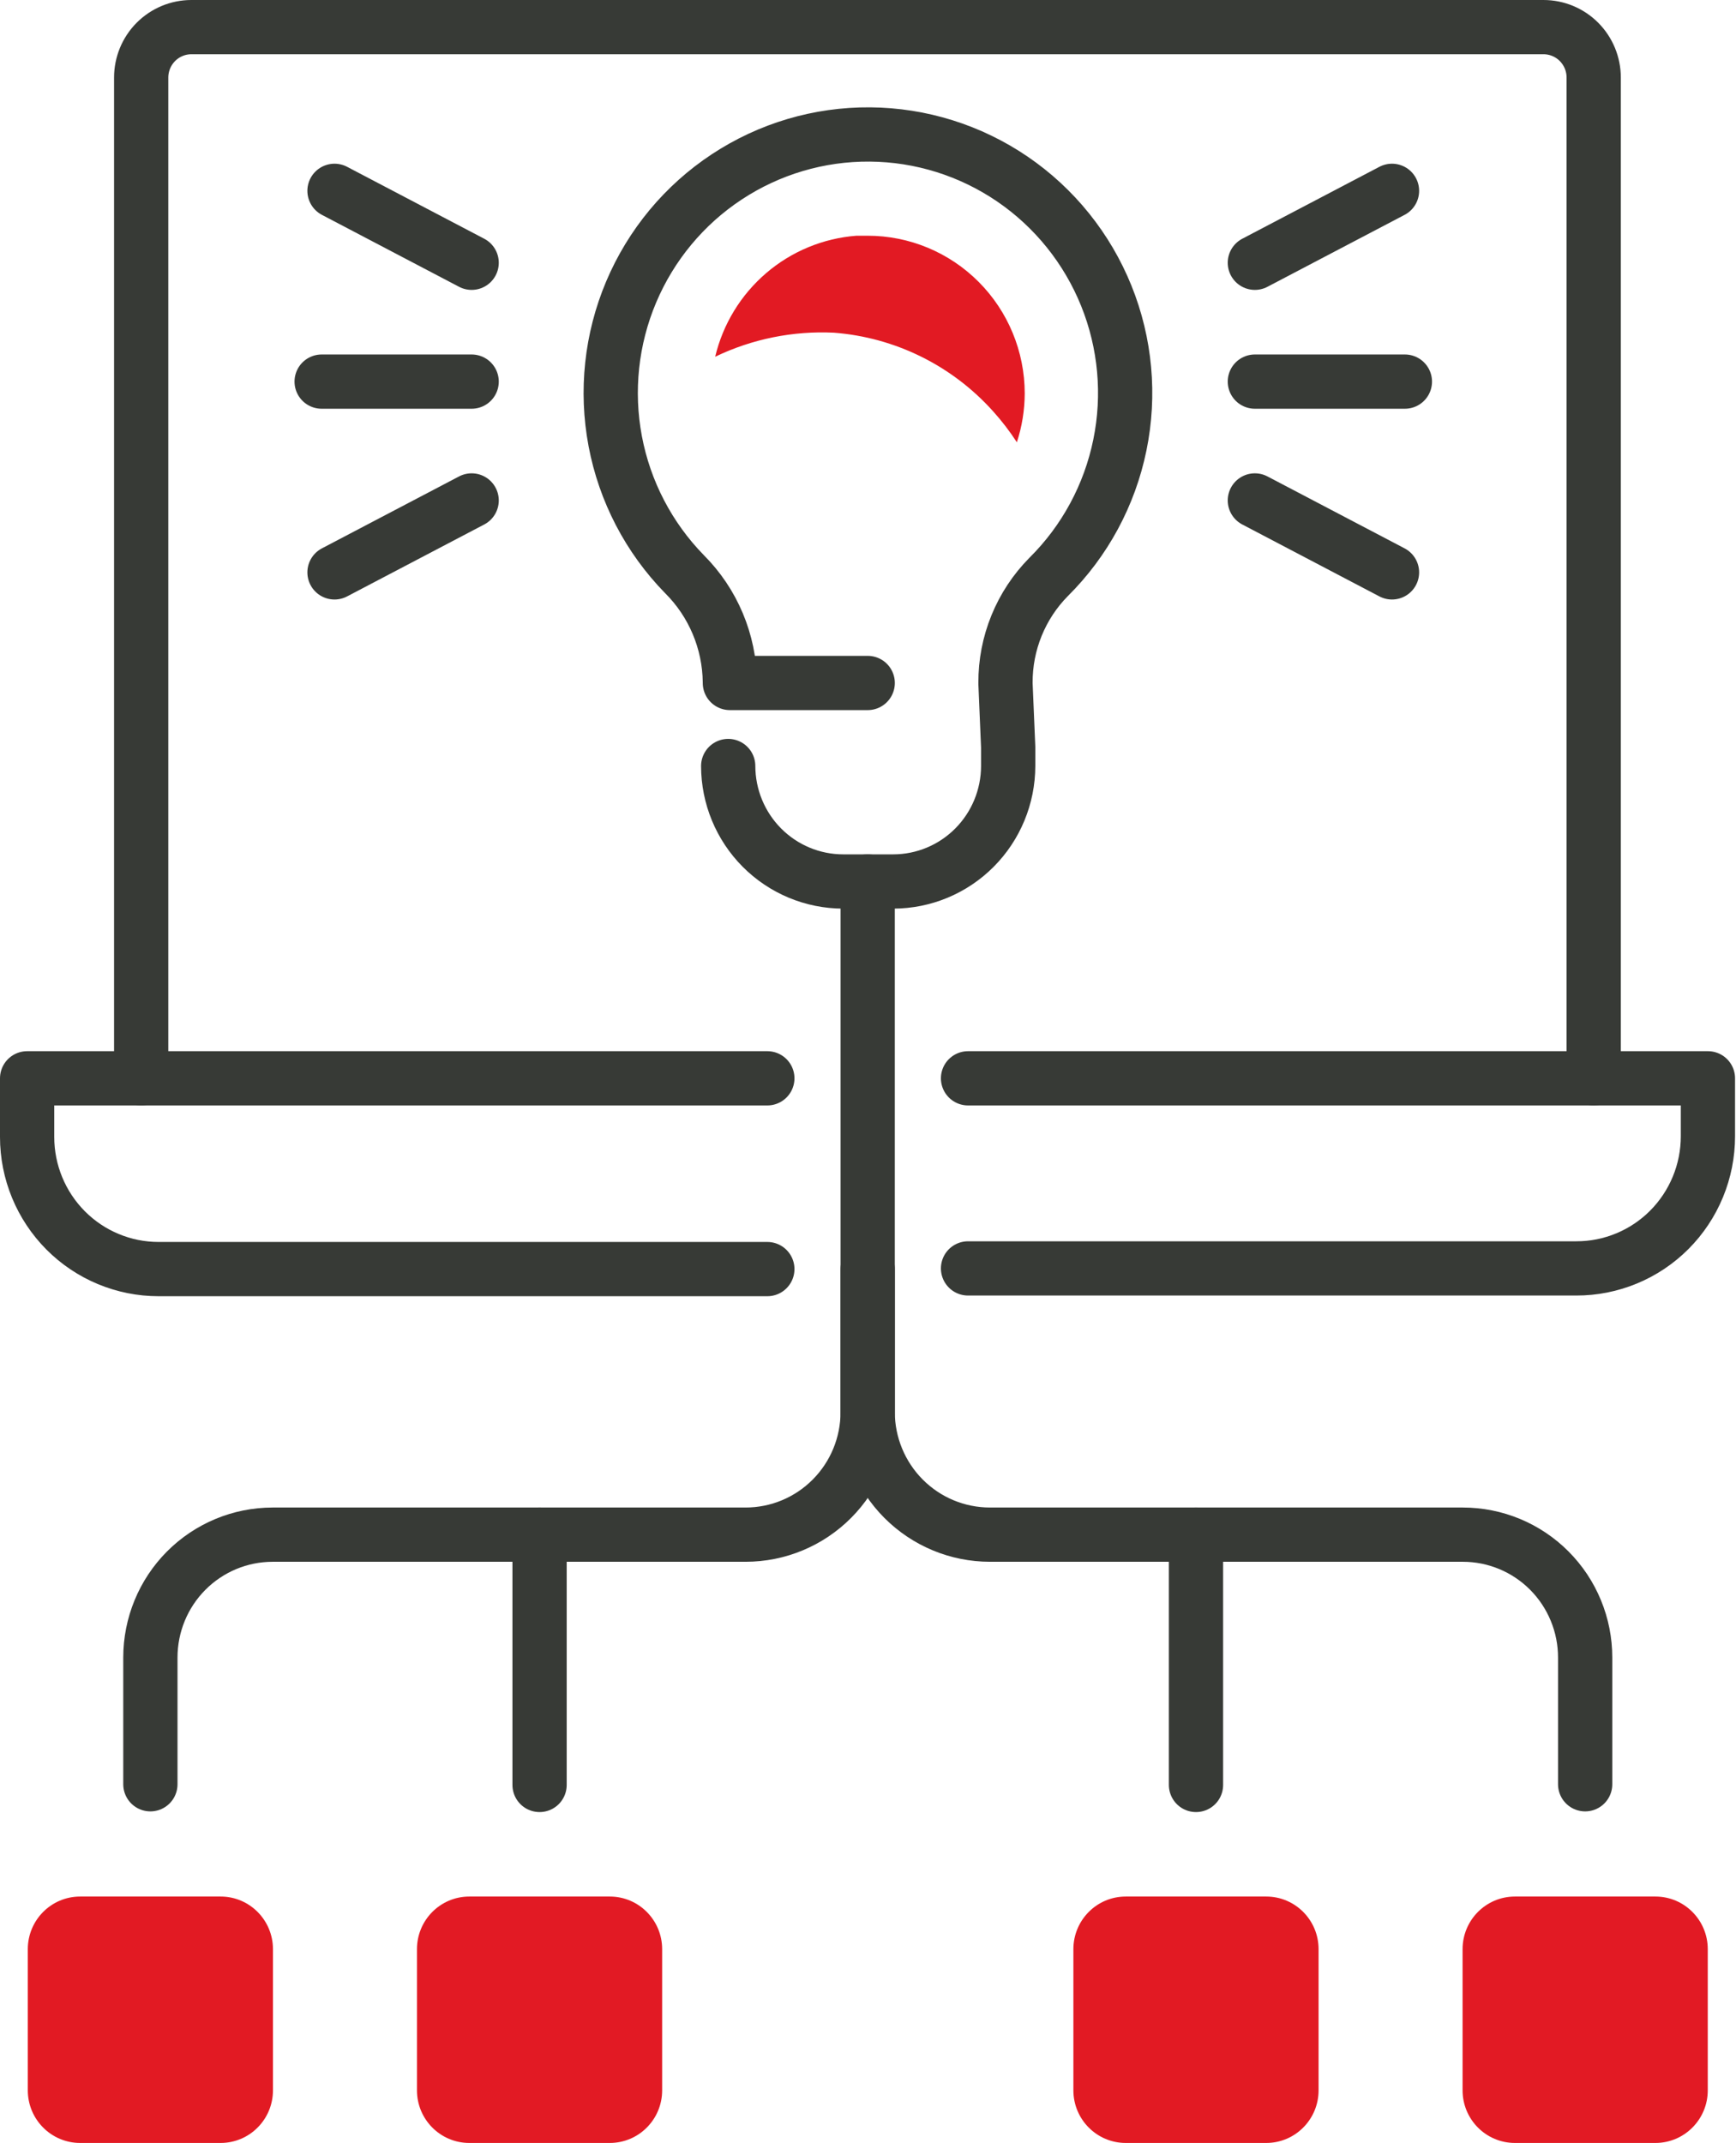 <svg width="64" height="79" viewBox="0 0 64 79" fill="none" xmlns="http://www.w3.org/2000/svg">
<path d="M26.846 28.239C26.848 29.368 27.295 30.45 28.089 31.248C28.883 32.046 29.959 32.495 31.082 32.496H32.932C34.055 32.495 35.131 32.046 35.925 31.248C36.719 30.45 37.166 29.368 37.168 28.239V27.545L37.069 25.203V25.172C37.065 24.448 37.204 23.731 37.477 23.061C37.75 22.391 38.152 21.782 38.66 21.268C39.994 19.945 40.907 18.254 41.285 16.409C41.664 14.564 41.489 12.648 40.784 10.902C40.079 9.157 38.875 7.66 37.325 6.602C35.774 5.544 33.946 4.971 32.072 4.957C30.197 4.942 28.361 5.486 26.794 6.52C25.227 7.553 24 9.031 23.268 10.765C22.536 12.499 22.332 14.412 22.681 16.263C23.03 18.114 23.918 19.819 25.231 21.163C26.289 22.218 26.892 23.649 26.908 25.147V25.178H31.989" stroke="#373A36" stroke-width="2" stroke-linecap="round" stroke-linejoin="round"/>
<path d="M46.262 14.068H51.793" stroke="#373A36" stroke-width="2" stroke-linecap="round" stroke-linejoin="round"/>
<path d="M46.262 18.449L51.318 21.101" stroke="#373A36" stroke-width="2" stroke-linecap="round" stroke-linejoin="round"/>
<path d="M46.262 9.687L51.318 7.035" stroke="#373A36" stroke-width="2" stroke-linecap="round" stroke-linejoin="round"/>
<path d="M17.388 14.068H11.858" stroke="#373A36" stroke-width="2" stroke-linecap="round" stroke-linejoin="round"/>
<path d="M17.388 18.449L12.332 21.101" stroke="#373A36" stroke-width="2" stroke-linecap="round" stroke-linejoin="round"/>
<path d="M17.388 9.687L12.332 7.035" stroke="#373A36" stroke-width="2" stroke-linecap="round" stroke-linejoin="round"/>
<path d="M35.688 39.752H62.965V41.89C62.965 42.53 62.839 43.164 62.595 43.755C62.351 44.346 61.994 44.883 61.543 45.336C61.093 45.788 60.558 46.147 59.969 46.391C59.38 46.636 58.749 46.761 58.112 46.76H35.688" stroke="#373A36" stroke-width="2" stroke-linecap="round" stroke-linejoin="round"/>
<path d="M28.289 46.785H5.846C4.561 46.785 3.328 46.272 2.419 45.358C1.511 44.445 1 43.206 1 41.915V39.752H28.289" stroke="#373A36" stroke-width="2" stroke-linecap="round" stroke-linejoin="round"/>
<path d="M58.754 39.752V2.859C58.754 2.366 58.559 1.893 58.212 1.544C57.865 1.196 57.395 1 56.904 1H7.055C6.564 1 6.094 1.196 5.747 1.544C5.4 1.893 5.205 2.366 5.205 2.859V39.752" stroke="#373A36" stroke-width="2" stroke-linecap="round" stroke-linejoin="round"/>
<path d="M31.988 46.785V52.052C31.988 53.252 31.514 54.402 30.67 55.25C29.826 56.099 28.681 56.575 27.488 56.575H10.045C8.851 56.577 7.706 57.055 6.862 57.904C6.018 58.753 5.544 59.905 5.544 61.105V65.777" stroke="#373A36" stroke-width="2" stroke-linecap="round" stroke-linejoin="round"/>
<path d="M31.988 32.496V52.052C31.99 53.252 32.466 54.403 33.311 55.251C34.156 56.099 35.301 56.575 36.496 56.575H53.932C54.524 56.575 55.11 56.693 55.657 56.92C56.204 57.148 56.7 57.481 57.119 57.902C57.538 58.323 57.87 58.822 58.096 59.372C58.323 59.921 58.439 60.51 58.439 61.105V65.777" stroke="#373A36" stroke-width="2" stroke-linecap="round" stroke-linejoin="round"/>
<path d="M46.681 69.916H41.502C40.436 69.916 39.572 70.784 39.572 71.856V77.061C39.572 78.132 40.436 79 41.502 79H46.681C47.747 79 48.611 78.132 48.611 77.061V71.856C48.611 70.784 47.747 69.916 46.681 69.916Z" fill="#E21A23"/>
<path d="M61.029 69.916H55.85C54.784 69.916 53.92 70.784 53.92 71.856V77.061C53.92 78.132 54.784 79 55.85 79H61.029C62.095 79 62.959 78.132 62.959 77.061V71.856C62.959 70.784 62.095 69.916 61.029 69.916Z" fill="#E21A24"/>
<path d="M8.134 69.916H2.955C1.889 69.916 1.025 70.784 1.025 71.856V77.061C1.025 78.132 1.889 79 2.955 79H8.134C9.199 79 10.063 78.132 10.063 77.061V71.856C10.063 70.784 9.199 69.916 8.134 69.916Z" fill="#E21A23"/>
<path d="M22.481 69.916H17.302C16.236 69.916 15.372 70.784 15.372 71.856V77.061C15.372 78.132 16.236 79 17.302 79H22.481C23.547 79 24.411 78.132 24.411 77.061V71.856C24.411 70.784 23.547 69.916 22.481 69.916Z" fill="#E21A24"/>
<path d="M30.743 12.265C33.001 12.438 35.105 13.479 36.619 15.171C36.938 15.525 37.229 15.905 37.488 16.305C37.678 15.723 37.776 15.114 37.778 14.502C37.776 12.96 37.166 11.481 36.08 10.392C34.995 9.302 33.523 8.69 31.989 8.69H31.576C30.349 8.783 29.183 9.265 28.247 10.067C27.311 10.869 26.652 11.949 26.366 13.151C27.729 12.496 29.233 12.192 30.743 12.265Z" fill="#E21A23"/>
<path d="M44.092 56.575V65.802" stroke="#373A36" stroke-width="2" stroke-linecap="round" stroke-linejoin="round"/>
<path d="M19.892 56.575V65.802" stroke="#373A36" stroke-width="2" stroke-linecap="round" stroke-linejoin="round"/>
</svg>
